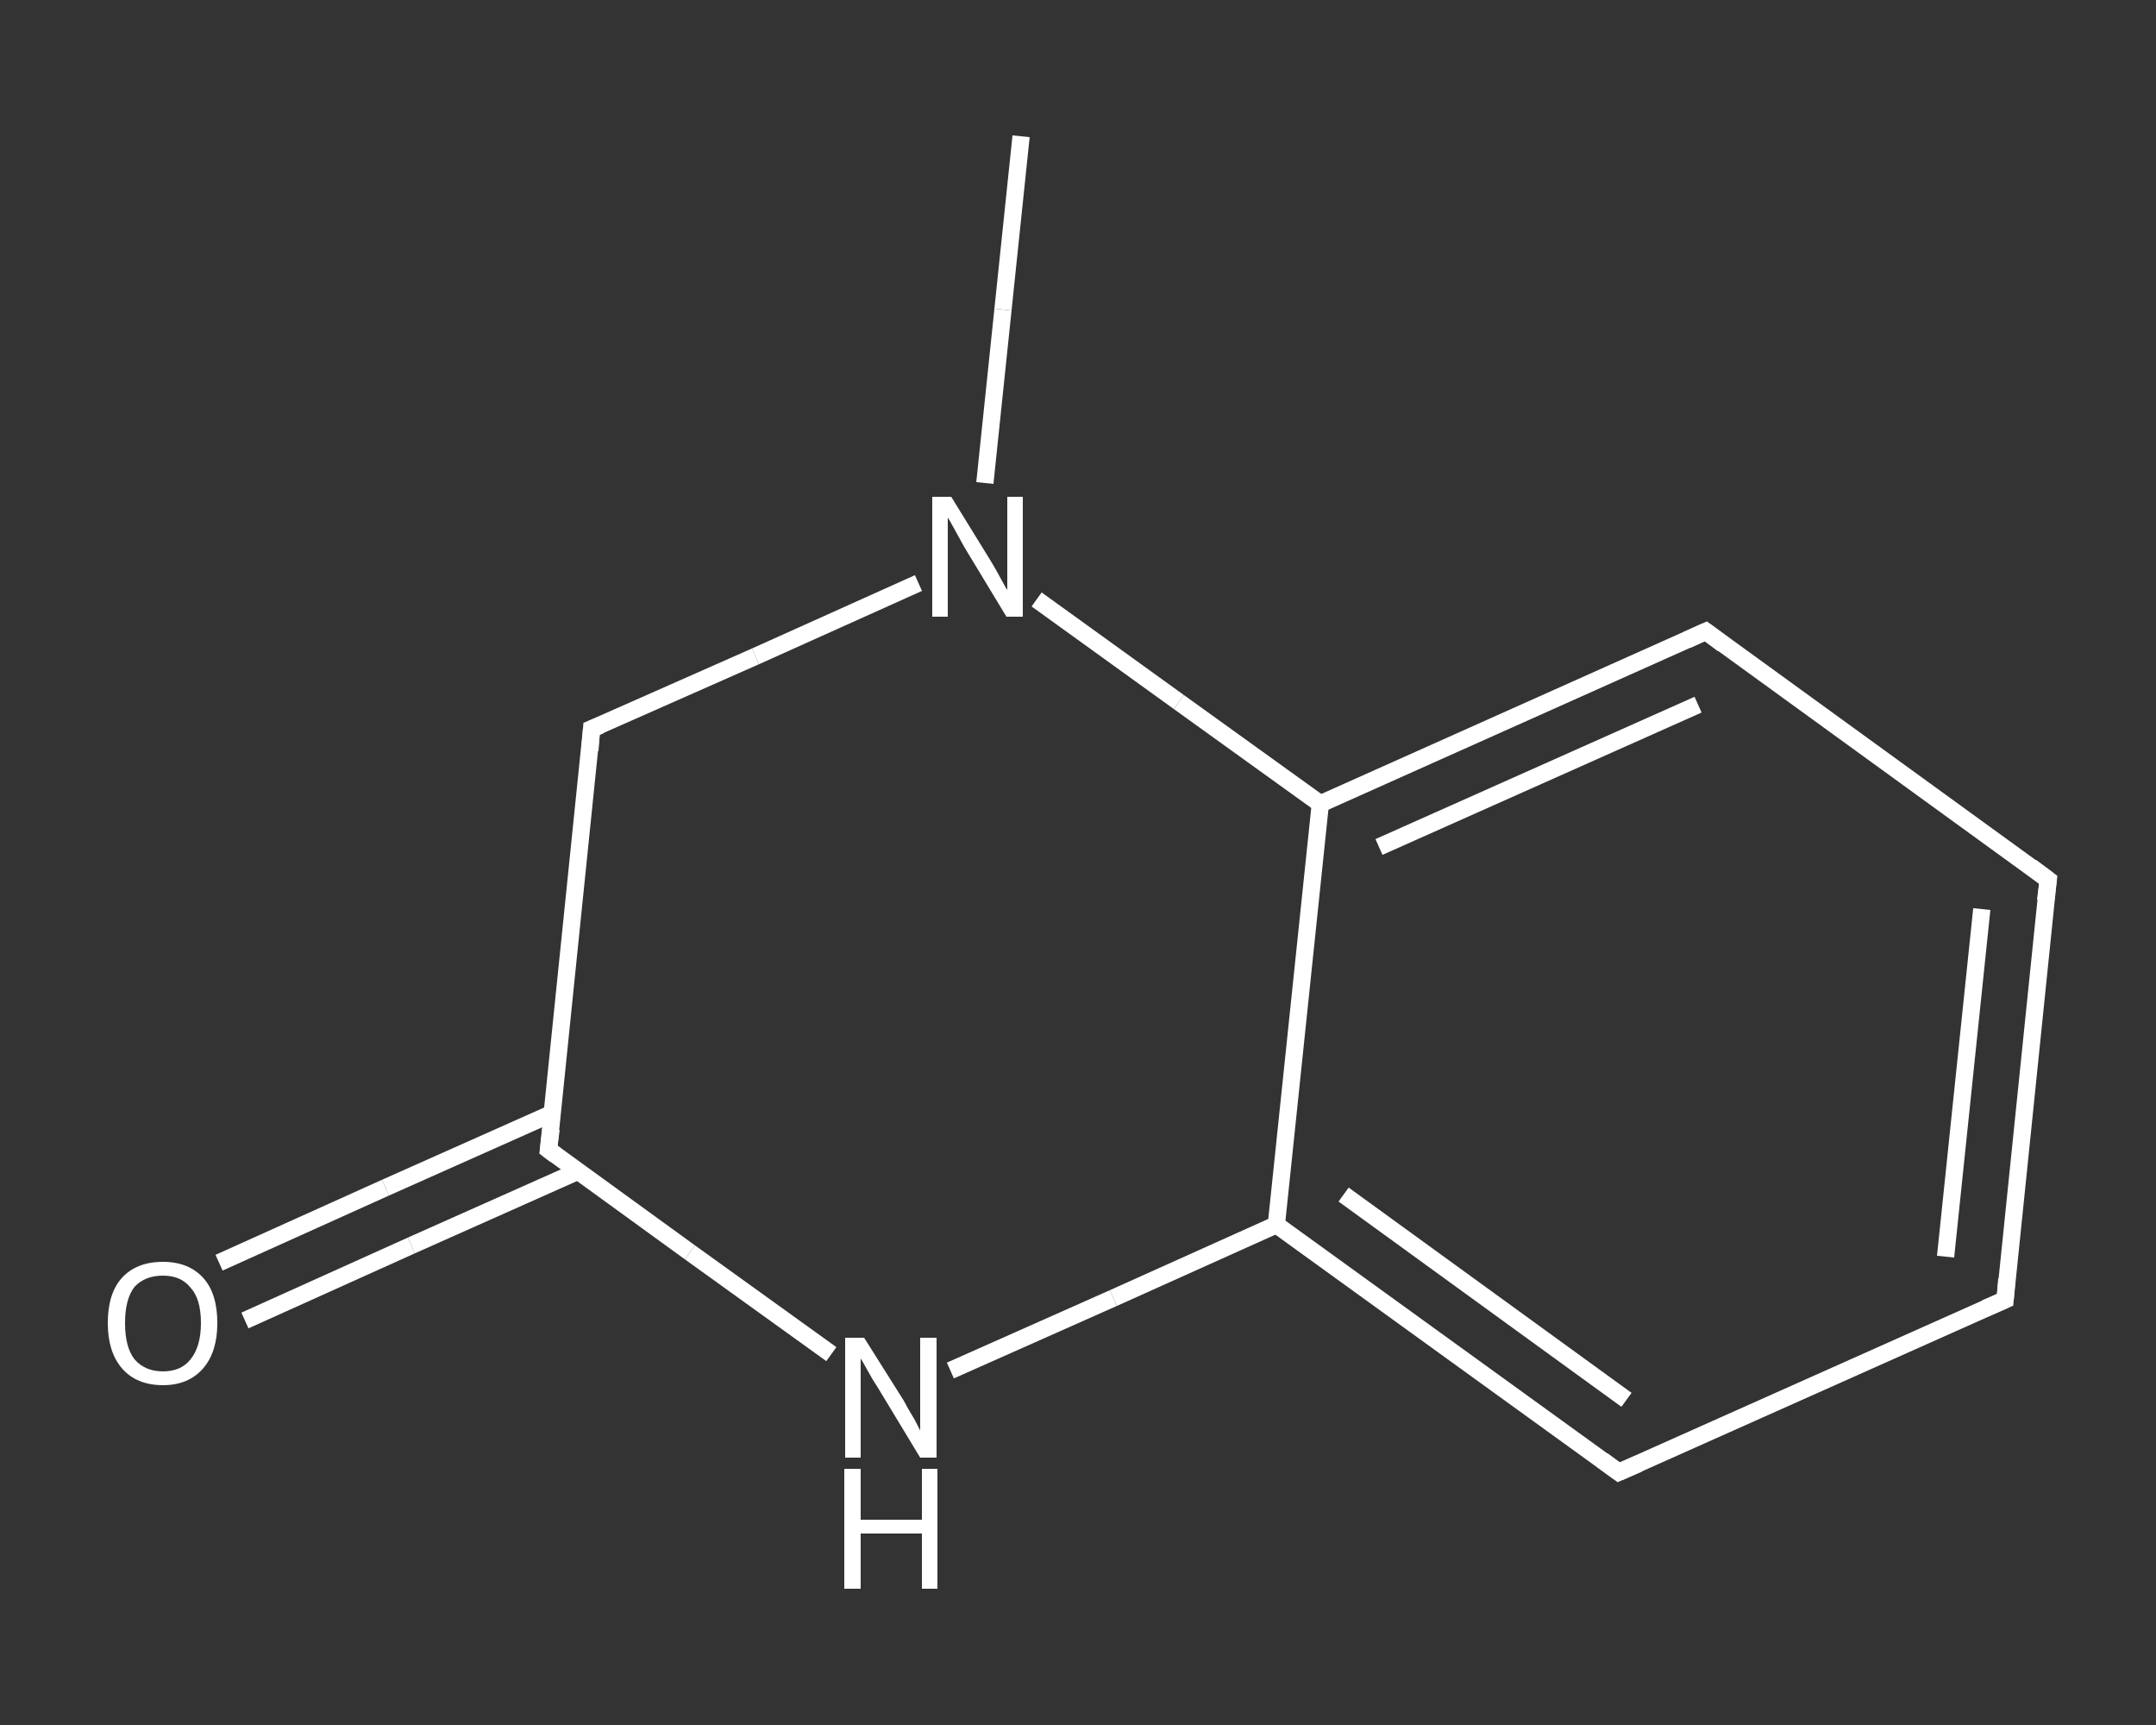<?xml version='1.0' encoding='iso-8859-1'?>
<svg version='1.1' baseProfile='full'
              xmlns='http://www.w3.org/2000/svg'
                      xmlns:rdkit='http://www.rdkit.org/xml'
                      xmlns:xlink='http://www.w3.org/1999/xlink'
                  xml:space='preserve'
width='250px' height='200px' viewBox='0 0 250 200'>
<rect x="0" y="0" width="250" height="200" fill="#333333" stroke="none"/>
<!-- END OF HEADER -->
<rect style='opacity:1.0;fill:transparent;stroke:none' width='250.0' height='200.0' x='0.0' y='0.0'> </rect>
<path class='bond-0 atom-0 atom-1' d='M 118.4,15.8 L 116.3,35.9' style='fill:none;fill-rule:evenodd;stroke:#FFFFFF;stroke-width:2.0px;stroke-linecap:butt;stroke-linejoin:miter;stroke-opacity:1' />
<path class='bond-0 atom-0 atom-1' d='M 116.3,35.9 L 114.2,56.0' style='fill:none;fill-rule:evenodd;stroke:#FFFFFF;stroke-width:2.0px;stroke-linecap:butt;stroke-linejoin:miter;stroke-opacity:1' />
<path class='bond-1 atom-1 atom-2' d='M 106.5,67.6 L 87.6,76.1' style='fill:none;fill-rule:evenodd;stroke:#FFFFFF;stroke-width:2.0px;stroke-linecap:butt;stroke-linejoin:miter;stroke-opacity:1' />
<path class='bond-1 atom-1 atom-2' d='M 87.6,76.1 L 68.6,84.5' style='fill:none;fill-rule:evenodd;stroke:#FFFFFF;stroke-width:2.0px;stroke-linecap:butt;stroke-linejoin:miter;stroke-opacity:1' />
<path class='bond-2 atom-2 atom-3' d='M 68.6,84.5 L 63.6,133.3' style='fill:none;fill-rule:evenodd;stroke:#FFFFFF;stroke-width:2.0px;stroke-linecap:butt;stroke-linejoin:miter;stroke-opacity:1' />
<path class='bond-3 atom-3 atom-4' d='M 64.0,129.1 L 44.7,137.7' style='fill:none;fill-rule:evenodd;stroke:#FFFFFF;stroke-width:2.0px;stroke-linecap:butt;stroke-linejoin:miter;stroke-opacity:1' />
<path class='bond-3 atom-3 atom-4' d='M 44.7,137.7 L 25.4,146.4' style='fill:none;fill-rule:evenodd;stroke:#FFFFFF;stroke-width:2.0px;stroke-linecap:butt;stroke-linejoin:miter;stroke-opacity:1' />
<path class='bond-3 atom-3 atom-4' d='M 67.0,135.8 L 47.7,144.4' style='fill:none;fill-rule:evenodd;stroke:#FFFFFF;stroke-width:2.0px;stroke-linecap:butt;stroke-linejoin:miter;stroke-opacity:1' />
<path class='bond-3 atom-3 atom-4' d='M 47.7,144.4 L 28.4,153.1' style='fill:none;fill-rule:evenodd;stroke:#FFFFFF;stroke-width:2.0px;stroke-linecap:butt;stroke-linejoin:miter;stroke-opacity:1' />
<path class='bond-4 atom-3 atom-5' d='M 63.6,133.3 L 80.0,145.2' style='fill:none;fill-rule:evenodd;stroke:#FFFFFF;stroke-width:2.0px;stroke-linecap:butt;stroke-linejoin:miter;stroke-opacity:1' />
<path class='bond-4 atom-3 atom-5' d='M 80.0,145.2 L 96.4,157.0' style='fill:none;fill-rule:evenodd;stroke:#FFFFFF;stroke-width:2.0px;stroke-linecap:butt;stroke-linejoin:miter;stroke-opacity:1' />
<path class='bond-5 atom-5 atom-6' d='M 110.2,158.9 L 129.1,150.5' style='fill:none;fill-rule:evenodd;stroke:#FFFFFF;stroke-width:2.0px;stroke-linecap:butt;stroke-linejoin:miter;stroke-opacity:1' />
<path class='bond-5 atom-5 atom-6' d='M 129.1,150.5 L 148.0,142.0' style='fill:none;fill-rule:evenodd;stroke:#FFFFFF;stroke-width:2.0px;stroke-linecap:butt;stroke-linejoin:miter;stroke-opacity:1' />
<path class='bond-6 atom-6 atom-7' d='M 148.0,142.0 L 187.7,170.7' style='fill:none;fill-rule:evenodd;stroke:#FFFFFF;stroke-width:2.0px;stroke-linecap:butt;stroke-linejoin:miter;stroke-opacity:1' />
<path class='bond-6 atom-6 atom-7' d='M 155.8,138.5 L 188.6,162.3' style='fill:none;fill-rule:evenodd;stroke:#FFFFFF;stroke-width:2.0px;stroke-linecap:butt;stroke-linejoin:miter;stroke-opacity:1' />
<path class='bond-7 atom-7 atom-8' d='M 187.7,170.7 L 232.5,150.7' style='fill:none;fill-rule:evenodd;stroke:#FFFFFF;stroke-width:2.0px;stroke-linecap:butt;stroke-linejoin:miter;stroke-opacity:1' />
<path class='bond-8 atom-8 atom-9' d='M 232.5,150.7 L 237.5,102.0' style='fill:none;fill-rule:evenodd;stroke:#FFFFFF;stroke-width:2.0px;stroke-linecap:butt;stroke-linejoin:miter;stroke-opacity:1' />
<path class='bond-8 atom-8 atom-9' d='M 225.6,145.7 L 229.8,105.4' style='fill:none;fill-rule:evenodd;stroke:#FFFFFF;stroke-width:2.0px;stroke-linecap:butt;stroke-linejoin:miter;stroke-opacity:1' />
<path class='bond-9 atom-9 atom-10' d='M 237.5,102.0 L 197.8,73.2' style='fill:none;fill-rule:evenodd;stroke:#FFFFFF;stroke-width:2.0px;stroke-linecap:butt;stroke-linejoin:miter;stroke-opacity:1' />
<path class='bond-10 atom-10 atom-11' d='M 197.8,73.2 L 153.1,93.2' style='fill:none;fill-rule:evenodd;stroke:#FFFFFF;stroke-width:2.0px;stroke-linecap:butt;stroke-linejoin:miter;stroke-opacity:1' />
<path class='bond-10 atom-10 atom-11' d='M 196.9,81.7 L 159.9,98.2' style='fill:none;fill-rule:evenodd;stroke:#FFFFFF;stroke-width:2.0px;stroke-linecap:butt;stroke-linejoin:miter;stroke-opacity:1' />
<path class='bond-11 atom-11 atom-1' d='M 153.1,93.2 L 136.7,81.4' style='fill:none;fill-rule:evenodd;stroke:#FFFFFF;stroke-width:2.0px;stroke-linecap:butt;stroke-linejoin:miter;stroke-opacity:1' />
<path class='bond-11 atom-11 atom-1' d='M 136.7,81.4 L 120.2,69.5' style='fill:none;fill-rule:evenodd;stroke:#FFFFFF;stroke-width:2.0px;stroke-linecap:butt;stroke-linejoin:miter;stroke-opacity:1' />
<path class='bond-12 atom-11 atom-6' d='M 153.1,93.2 L 148.0,142.0' style='fill:none;fill-rule:evenodd;stroke:#FFFFFF;stroke-width:2.0px;stroke-linecap:butt;stroke-linejoin:miter;stroke-opacity:1' />
<path d='M 69.6,84.1 L 68.6,84.5 L 68.4,87.0' style='fill:none;stroke:#FFFFFF;stroke-width:2.0px;stroke-linecap:butt;stroke-linejoin:miter;stroke-opacity:1;' />
<path d='M 63.9,130.9 L 63.6,133.3 L 64.4,133.9' style='fill:none;stroke:#FFFFFF;stroke-width:2.0px;stroke-linecap:butt;stroke-linejoin:miter;stroke-opacity:1;' />
<path d='M 185.8,169.3 L 187.7,170.7 L 190.0,169.7' style='fill:none;stroke:#FFFFFF;stroke-width:2.0px;stroke-linecap:butt;stroke-linejoin:miter;stroke-opacity:1;' />
<path d='M 230.2,151.7 L 232.5,150.7 L 232.7,148.3' style='fill:none;stroke:#FFFFFF;stroke-width:2.0px;stroke-linecap:butt;stroke-linejoin:miter;stroke-opacity:1;' />
<path d='M 237.2,104.4 L 237.5,102.0 L 235.5,100.5' style='fill:none;stroke:#FFFFFF;stroke-width:2.0px;stroke-linecap:butt;stroke-linejoin:miter;stroke-opacity:1;' />
<path d='M 199.8,74.7 L 197.8,73.2 L 195.6,74.2' style='fill:none;stroke:#FFFFFF;stroke-width:2.0px;stroke-linecap:butt;stroke-linejoin:miter;stroke-opacity:1;' />
<path class='atom-1' d='M 110.3 57.6
L 114.8 64.9
Q 115.3 65.7, 116.0 67.0
Q 116.7 68.3, 116.8 68.4
L 116.8 57.6
L 118.6 57.6
L 118.6 71.5
L 116.7 71.5
L 111.8 63.4
Q 111.3 62.5, 110.7 61.4
Q 110.1 60.3, 109.9 60.0
L 109.9 71.5
L 108.1 71.5
L 108.1 57.6
L 110.3 57.6
' fill='#FFFFFF'/>
<path class='atom-4' d='M 12.5 153.4
Q 12.5 150.0, 14.1 148.2
Q 15.8 146.3, 18.9 146.3
Q 21.9 146.3, 23.6 148.2
Q 25.2 150.0, 25.2 153.4
Q 25.2 156.7, 23.6 158.6
Q 21.9 160.6, 18.9 160.6
Q 15.8 160.6, 14.1 158.6
Q 12.5 156.7, 12.5 153.4
M 18.9 159.0
Q 21.0 159.0, 22.1 157.6
Q 23.3 156.1, 23.3 153.4
Q 23.3 150.6, 22.1 149.3
Q 21.0 147.9, 18.9 147.9
Q 16.8 147.9, 15.6 149.2
Q 14.5 150.6, 14.5 153.4
Q 14.5 156.2, 15.6 157.6
Q 16.8 159.0, 18.9 159.0
' fill='#FFFFFF'/>
<path class='atom-5' d='M 100.2 155.1
L 104.8 162.4
Q 105.2 163.2, 106.0 164.5
Q 106.7 165.8, 106.7 165.9
L 106.7 155.1
L 108.6 155.1
L 108.6 169.0
L 106.7 169.0
L 101.8 160.9
Q 101.2 160.0, 100.6 158.9
Q 100.0 157.8, 99.8 157.5
L 99.8 169.0
L 98.0 169.0
L 98.0 155.1
L 100.2 155.1
' fill='#FFFFFF'/>
<path class='atom-5' d='M 97.9 170.3
L 99.8 170.3
L 99.8 176.2
L 106.9 176.2
L 106.9 170.3
L 108.7 170.3
L 108.7 184.2
L 106.9 184.2
L 106.9 177.8
L 99.8 177.8
L 99.8 184.2
L 97.9 184.2
L 97.9 170.3
' fill='#FFFFFF'/>
</svg>
